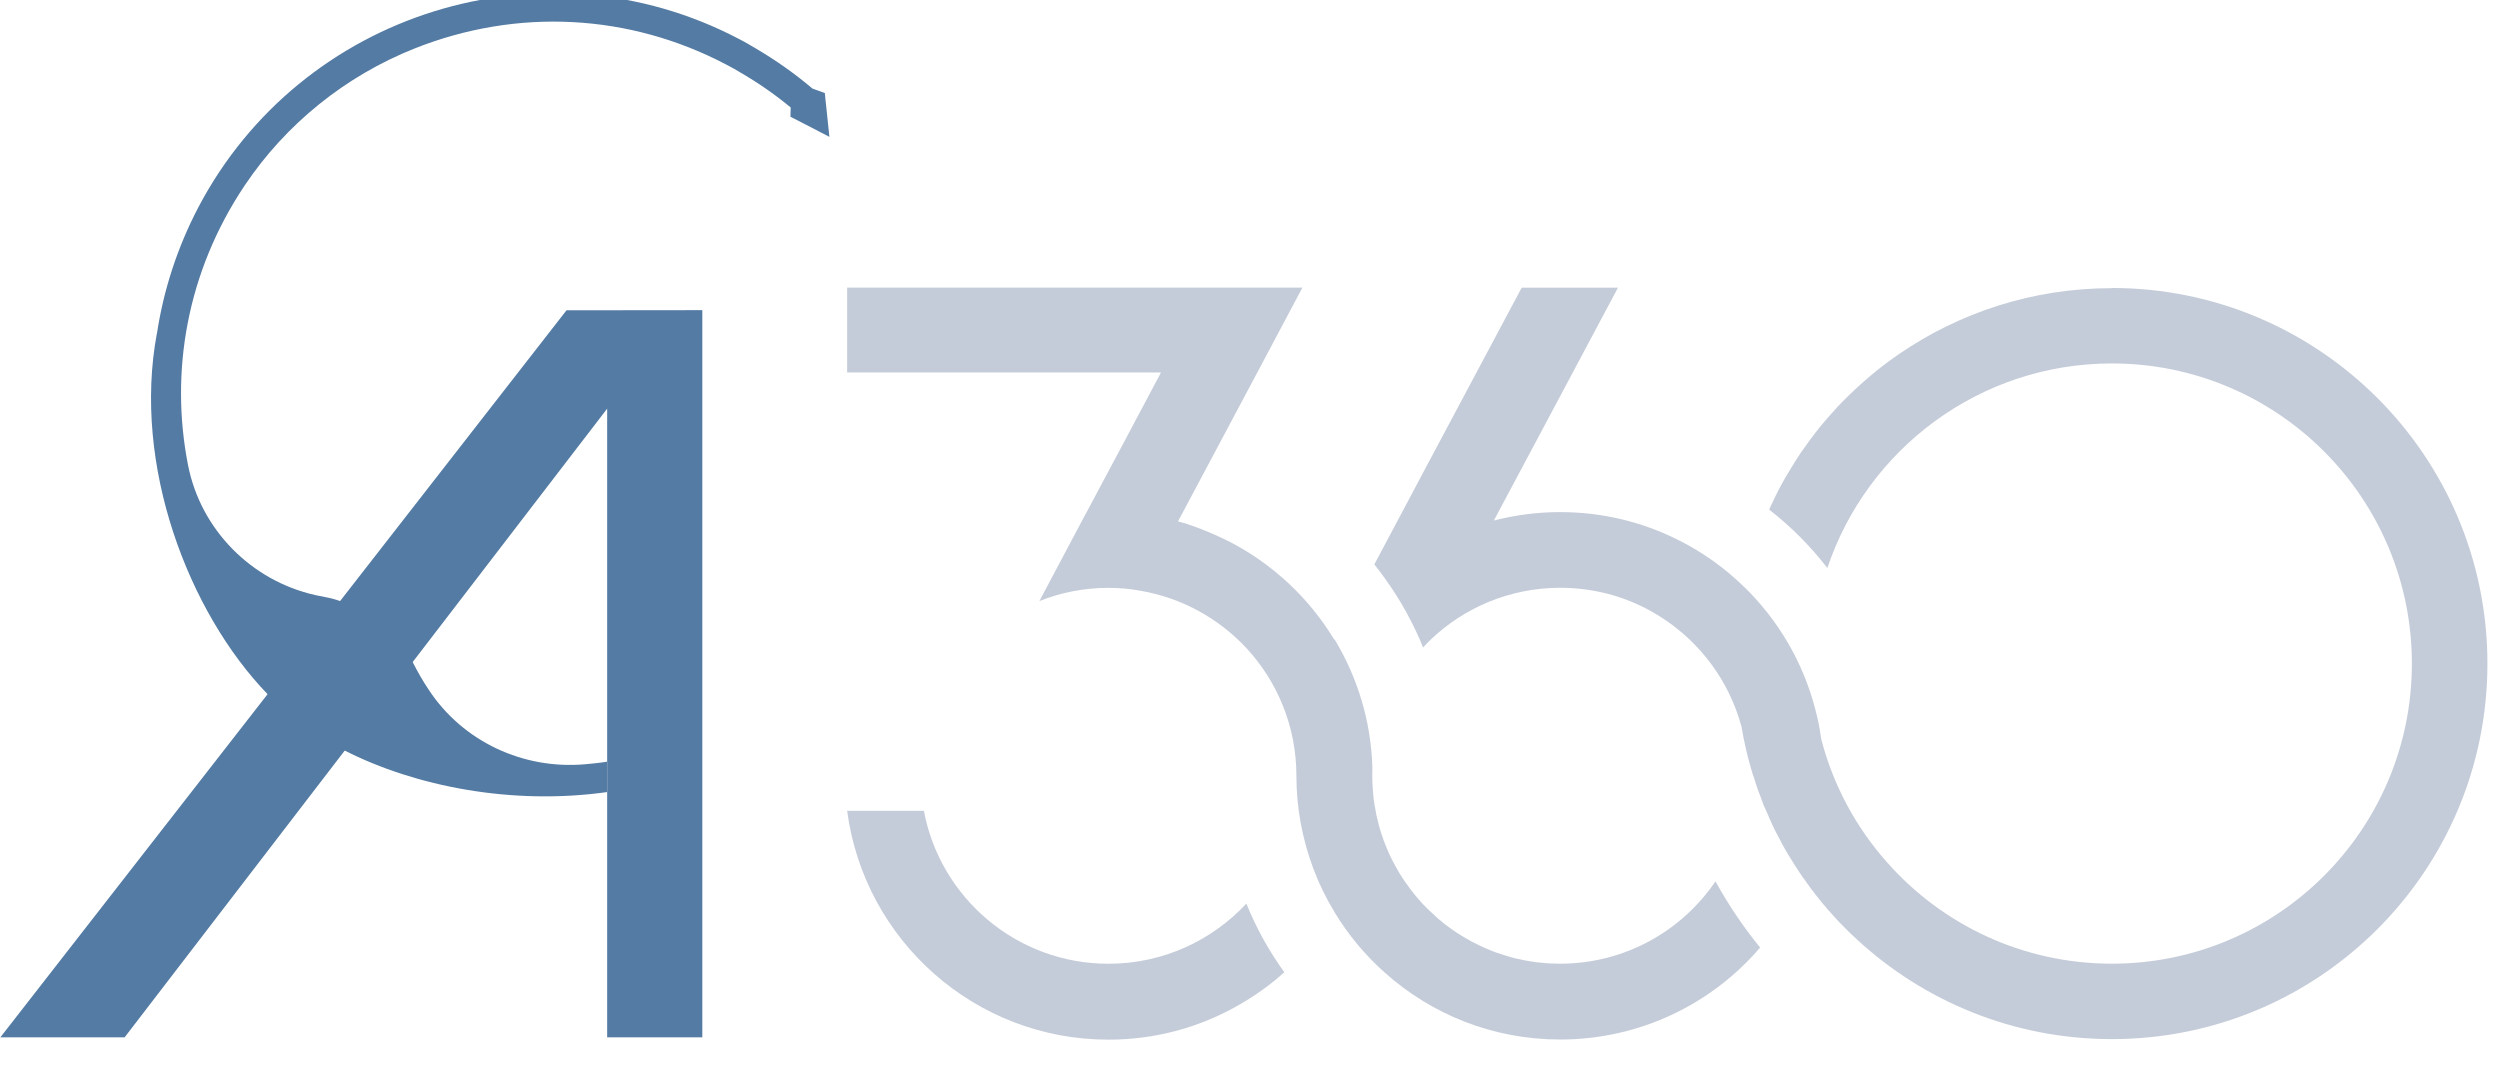 <svg width="68" height="29" viewBox="0 0 68 29" fill="none" xmlns="http://www.w3.org/2000/svg">
<g clip-path="url(#clip0_1234_6976)">
<path d="M46.662 23.972C45.742 25.325 44.194 26.212 42.434 26.212C42.257 26.212 42.083 26.204 41.915 26.185C41.827 26.177 41.742 26.168 41.659 26.154C41.53 26.133 41.408 26.11 41.283 26.081C41.223 26.069 41.163 26.054 41.106 26.037C41.023 26.012 40.938 25.99 40.855 25.96C40.755 25.933 40.66 25.896 40.562 25.857C40.498 25.832 40.433 25.805 40.371 25.776C40.292 25.74 40.211 25.703 40.134 25.663C40.066 25.632 40.001 25.595 39.939 25.559C39.744 25.451 39.559 25.331 39.378 25.196C39.313 25.148 39.249 25.1 39.187 25.044C39.139 25.009 39.091 24.967 39.048 24.924C39.012 24.893 38.975 24.859 38.94 24.824C38.858 24.751 38.78 24.672 38.703 24.591C38.547 24.423 38.399 24.244 38.266 24.051C38.223 23.995 38.188 23.939 38.146 23.879C38.086 23.787 38.03 23.694 37.978 23.598C37.957 23.563 37.938 23.521 37.917 23.486C37.878 23.418 37.845 23.351 37.813 23.282C37.782 23.214 37.749 23.148 37.722 23.075C37.662 22.936 37.61 22.794 37.566 22.651C37.541 22.578 37.523 22.508 37.502 22.435C37.454 22.254 37.415 22.067 37.386 21.882C37.354 21.687 37.338 21.485 37.329 21.286V21.234C37.325 21.19 37.325 21.147 37.325 21.101C37.325 21.032 37.325 20.966 37.329 20.897V20.872C37.29 19.605 36.922 18.425 36.309 17.405C36.301 17.401 36.297 17.393 36.293 17.384L36.288 17.393C35.948 16.829 35.528 16.312 35.048 15.866C35.009 15.83 34.971 15.793 34.932 15.762C34.901 15.73 34.867 15.701 34.832 15.674C34.76 15.61 34.689 15.55 34.616 15.494C34.383 15.309 34.14 15.138 33.889 14.985C33.754 14.904 33.617 14.825 33.478 14.752C33.365 14.696 33.253 14.64 33.137 14.588C33.093 14.567 33.045 14.548 33.002 14.528C32.69 14.393 32.374 14.268 32.042 14.181L33.023 12.34L34.199 10.131L35.426 7.823H23.042V10.131H31.579L30.64 11.899L29.543 13.956L29.53 13.977L28.271 16.349C28.851 16.117 29.487 15.99 30.151 15.99C30.451 15.99 30.748 16.017 31.034 16.071C32.158 16.267 33.154 16.827 33.901 17.627C34.745 18.539 35.262 19.759 35.262 21.103C35.262 21.544 35.302 21.972 35.379 22.387C35.539 23.255 35.85 24.072 36.295 24.803C36.295 24.803 36.296 24.806 36.299 24.812C36.671 25.427 37.134 25.983 37.67 26.459C38.938 27.591 40.606 28.275 42.434 28.275C44.609 28.275 46.562 27.307 47.873 25.776C47.869 25.767 47.865 25.763 47.861 25.755C47.408 25.198 47.009 24.604 46.66 23.97L46.662 23.972Z" fill="#C5CCD9"/>
<path d="M30.149 26.214C27.654 26.214 25.572 24.421 25.13 22.054H23.042C23.505 25.565 26.509 28.279 30.149 28.279C31.398 28.279 32.57 27.959 33.59 27.396C33.69 27.34 33.789 27.283 33.889 27.223C34.261 26.995 34.61 26.739 34.934 26.446C34.519 25.871 34.169 25.241 33.901 24.578C32.967 25.582 31.633 26.214 30.149 26.214Z" fill="#C5CCD9"/>
<path d="M57.441 7.838C55.288 7.838 53.296 8.502 51.649 9.633C51.541 9.71 51.432 9.784 51.325 9.865C50.832 10.233 50.381 10.645 49.957 11.089V11.093C49.82 11.241 49.685 11.396 49.552 11.552C49.448 11.681 49.349 11.808 49.249 11.941C49.168 12.053 49.085 12.165 49.004 12.282C48.987 12.302 48.977 12.321 48.964 12.342C48.877 12.475 48.788 12.61 48.709 12.745C48.518 13.048 48.349 13.368 48.198 13.696C48.181 13.723 48.171 13.753 48.158 13.78C48.146 13.806 48.129 13.836 48.123 13.863C48.715 14.322 49.247 14.858 49.704 15.45C50.788 12.217 53.844 9.886 57.443 9.886C61.951 9.886 65.603 13.543 65.603 18.051C65.603 22.559 61.951 26.212 57.443 26.212C55.01 26.212 52.827 25.148 51.335 23.463C50.491 22.516 49.864 21.367 49.536 20.097V20.091C49.536 20.083 49.532 20.075 49.532 20.066C49.496 19.811 49.448 19.555 49.38 19.31C49.376 19.306 49.376 19.297 49.376 19.293C49.043 18.005 48.364 16.861 47.439 15.961H47.437C46.906 15.441 46.293 15.005 45.621 14.673C44.662 14.197 43.581 13.929 42.437 13.929C41.813 13.929 41.209 14.01 40.633 14.158L41.83 11.914L44.009 7.825H41.39L38.834 12.62L37.382 15.352C37.49 15.485 37.59 15.62 37.685 15.755C38.096 16.327 38.441 16.952 38.709 17.61C38.77 17.542 38.834 17.478 38.897 17.415C39.813 16.532 41.063 15.988 42.437 15.988C43.461 15.988 44.417 16.287 45.212 16.808C46.249 17.48 47.024 18.516 47.36 19.736L47.371 19.765V19.771V19.775C47.402 19.966 47.439 20.155 47.483 20.343C47.487 20.347 47.487 20.355 47.487 20.359C47.491 20.376 47.495 20.386 47.495 20.399C47.5 20.419 47.508 20.442 47.512 20.463C47.533 20.555 47.556 20.648 47.581 20.735C47.608 20.839 47.641 20.947 47.672 21.051C47.68 21.076 47.684 21.099 47.697 21.124L47.701 21.128C47.741 21.271 47.788 21.408 47.84 21.552C47.84 21.56 47.845 21.568 47.849 21.573C47.853 21.583 47.857 21.591 47.861 21.602C47.898 21.707 47.938 21.814 47.977 21.917C47.982 21.922 47.986 21.93 47.986 21.934C48.029 22.032 48.071 22.129 48.117 22.227C48.121 22.237 48.125 22.248 48.129 22.258C48.129 22.258 48.125 22.262 48.129 22.262C48.135 22.275 48.142 22.287 48.148 22.302C48.191 22.401 48.239 22.499 48.285 22.595C48.335 22.694 48.385 22.788 48.437 22.884C48.443 22.896 48.449 22.91 48.455 22.923L48.576 23.139C48.619 23.212 48.659 23.282 48.705 23.351C48.788 23.49 48.877 23.627 48.968 23.762C48.973 23.766 48.975 23.773 48.979 23.777C48.998 23.808 49.016 23.835 49.037 23.866C49.037 23.875 49.041 23.879 49.05 23.887C49.05 23.883 49.05 23.881 49.054 23.881C49.118 23.976 49.185 24.072 49.253 24.163C49.344 24.288 49.44 24.406 49.538 24.527C49.546 24.543 49.559 24.554 49.573 24.57C49.673 24.691 49.773 24.807 49.876 24.917C49.972 25.025 50.072 25.134 50.18 25.237C50.284 25.345 50.392 25.445 50.5 25.545C52.324 27.232 54.761 28.264 57.443 28.264C63.084 28.264 67.658 23.692 67.658 18.049C67.658 12.406 63.081 7.833 57.443 7.833L57.441 7.838Z" fill="#C5CCD9"/>
<path d="M22.566 3.726L22.174 3.522L21.877 3.369L21.5 3.175L21.507 2.924C21.089 2.577 20.636 2.261 20.15 1.979C20.086 1.941 20.023 1.902 19.955 1.864C19.888 1.829 19.822 1.79 19.749 1.754C17.121 0.373 14.075 0.207 11.279 1.318C9.401 2.064 7.778 3.369 6.654 5.047C5.077 7.401 4.622 10.119 5.111 12.633C5.113 12.643 5.113 12.647 5.115 12.653C5.46 14.409 6.835 15.795 8.578 16.187C8.667 16.204 8.753 16.223 8.836 16.239C8.975 16.264 9.11 16.299 9.245 16.347C10.088 16.619 10.793 17.214 11.221 18.003C11.231 18.022 11.239 18.038 11.252 18.061C11.368 18.288 11.503 18.524 11.661 18.761C12.59 20.172 14.235 20.939 15.922 20.787C16.117 20.77 16.317 20.75 16.51 20.718V21.545C13.93 21.907 11.3 21.394 9.372 20.413C8.904 20.178 8.482 19.912 8.106 19.628C7.822 19.41 7.541 19.158 7.273 18.876C5.135 16.661 3.592 12.659 4.269 9.059V9.072C4.446 7.904 4.816 6.747 5.393 5.642C8.187 0.323 14.79 -1.732 20.106 1.063C20.183 1.104 20.258 1.141 20.327 1.183C20.401 1.225 20.47 1.264 20.538 1.306C21.097 1.634 21.619 2.002 22.099 2.409L22.436 2.531L22.454 2.725L22.471 2.876L22.56 3.726H22.566Z" fill="#547BA3"/>
<path d="M19.103 8.436V28.215H16.515V11.027H16.583L3.39 28.215H0.01L15.409 8.44L19.103 8.436Z" fill="#547BA3"/>
</g>
<defs>
<clipPath id="clip0_1234_6976">
<rect width="67.847" height="28.994" fill="white"/>
</clipPath>
</defs>
</svg>
